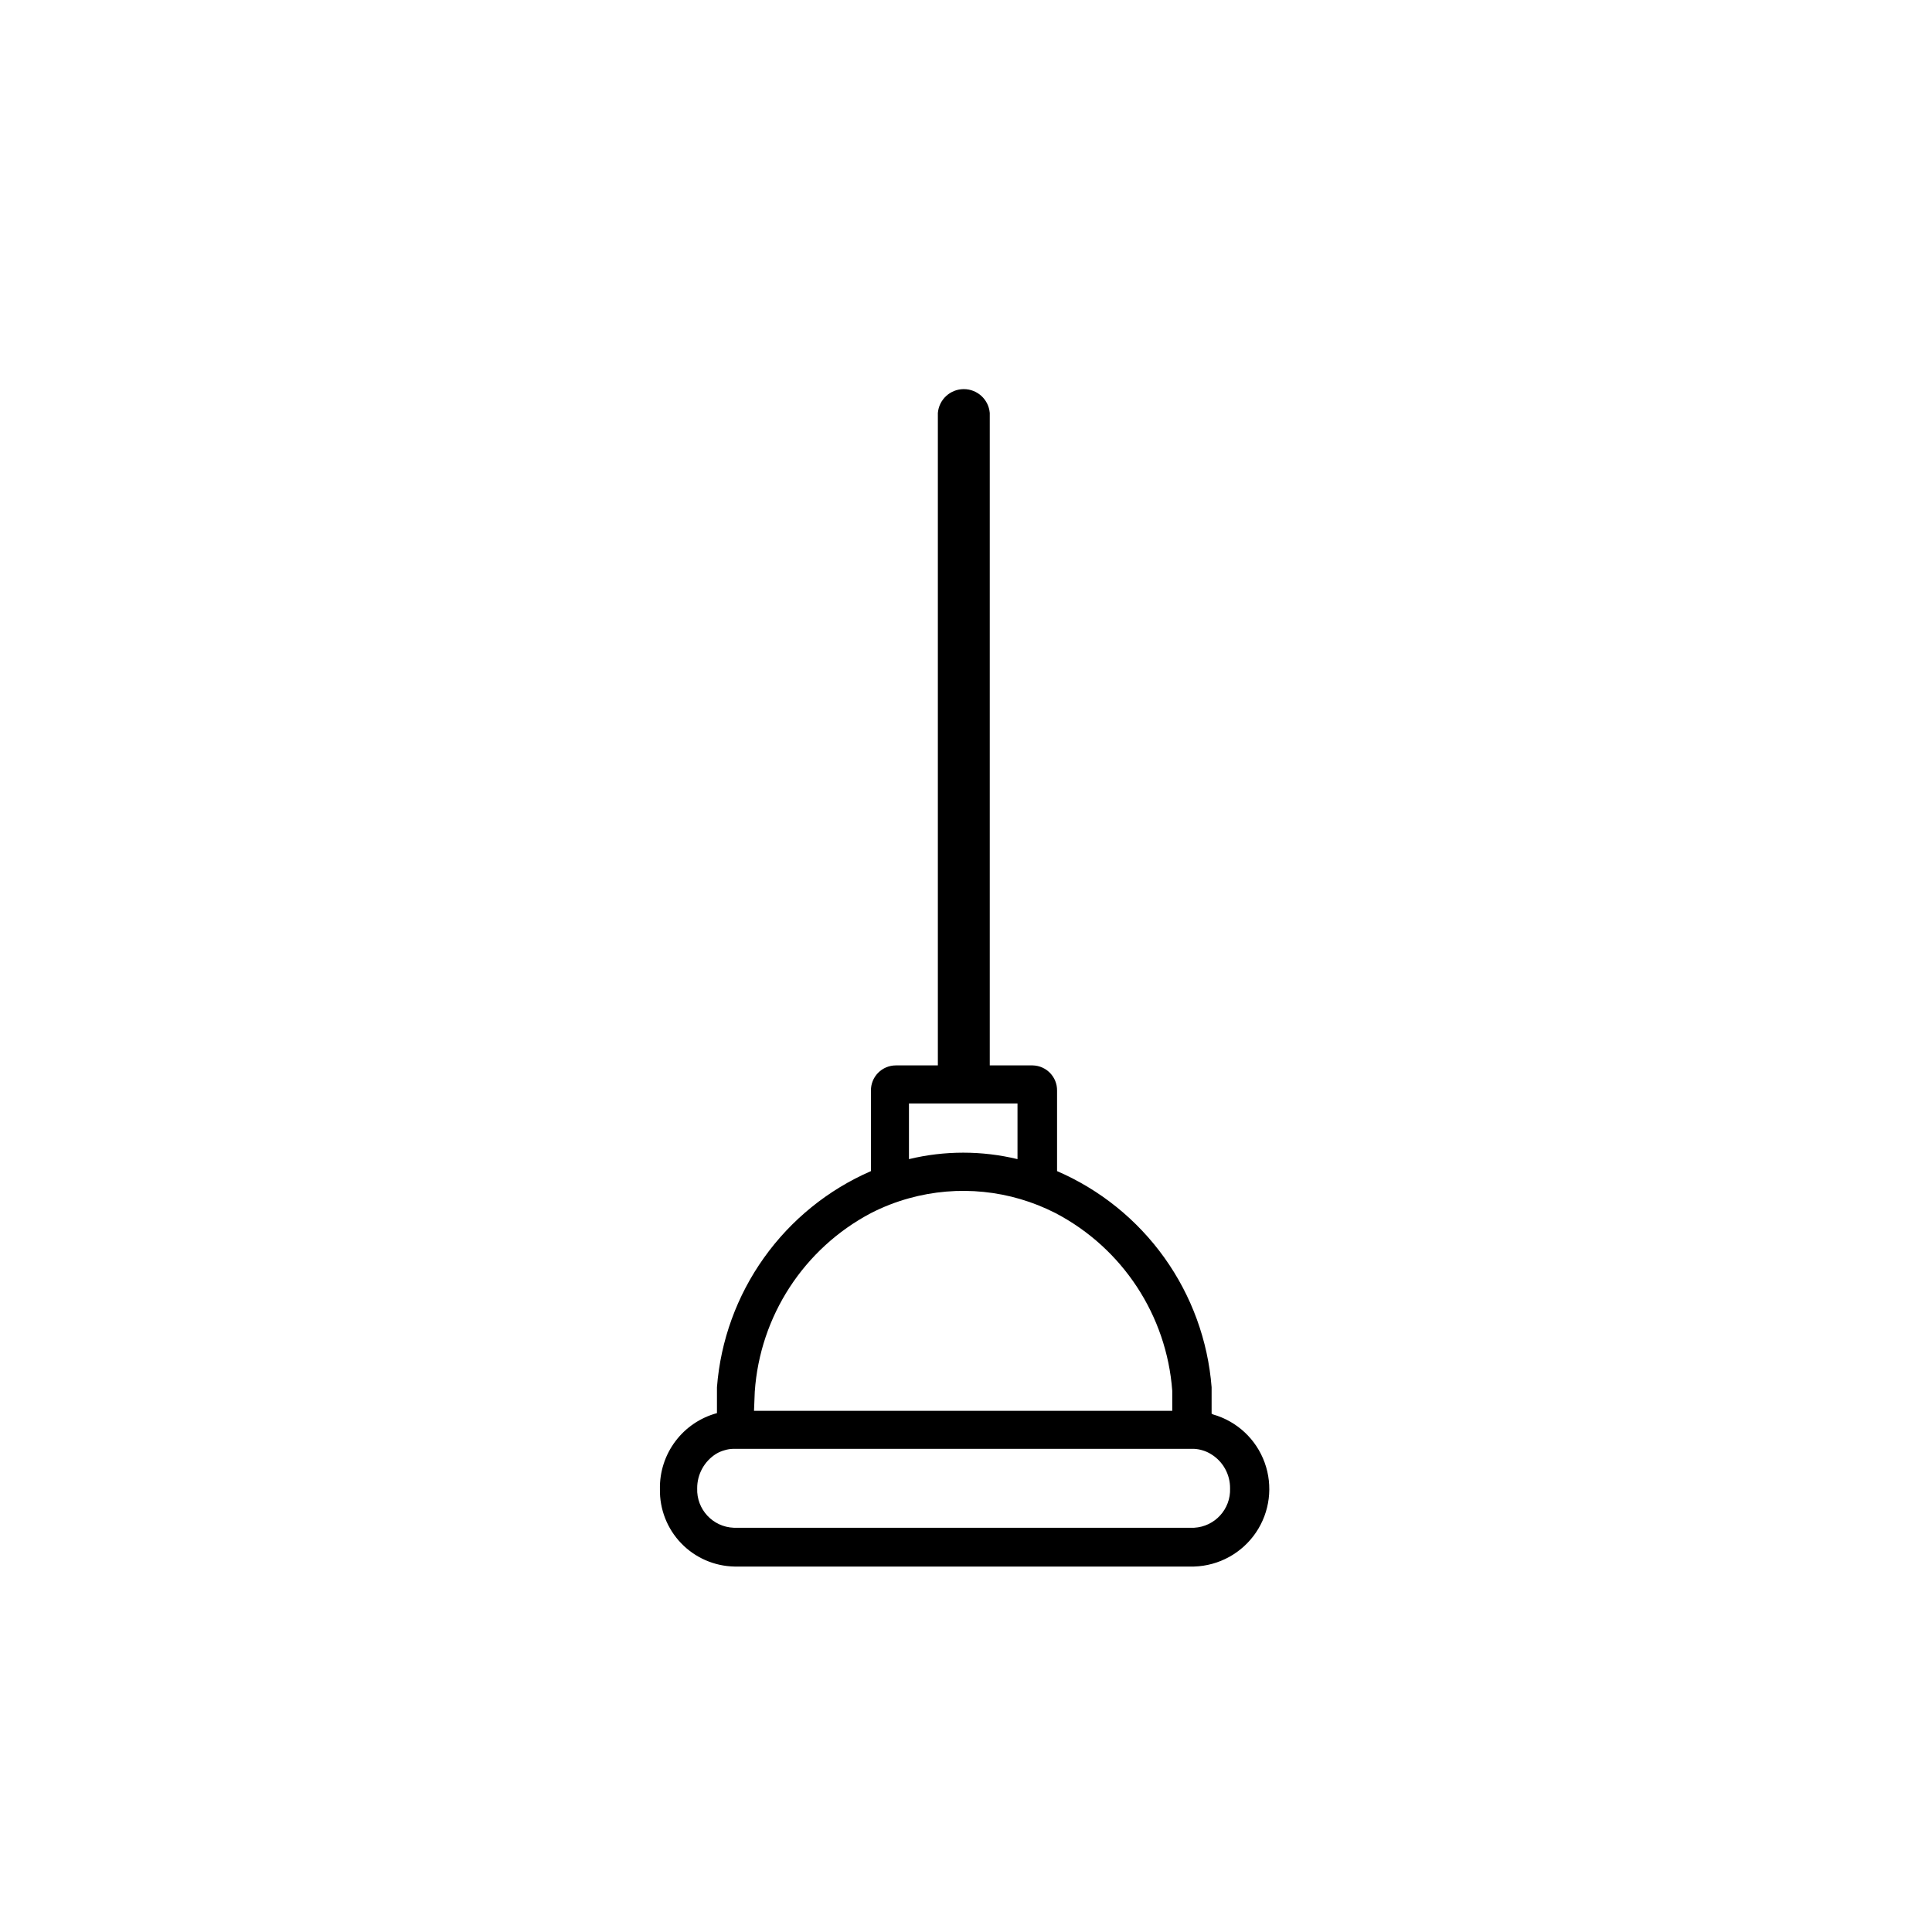 <?xml version="1.0" encoding="UTF-8"?>
<!-- Uploaded to: SVG Repo, www.svgrepo.com, Generator: SVG Repo Mixer Tools -->
<svg fill="#000000" width="800px" height="800px" version="1.1" viewBox="144 144 512 512" xmlns="http://www.w3.org/2000/svg">
 <path d="m465.09 518.64v-7c-0.973-12.371-5.297-24.242-12.516-34.336s-17.051-18.027-28.441-22.949v-21.312c0.055-3.625-2.824-6.617-6.449-6.699h-11.387v-172.91c-0.305-3.57-3.293-6.312-6.879-6.312-3.582 0-6.57 2.742-6.875 6.312v172.91h-11.137c-1.766 0-3.461 0.711-4.699 1.969-1.242 1.258-1.926 2.965-1.898 4.731v21.312c-11.363 4.941-21.168 12.887-28.355 22.977-7.191 10.094-11.496 21.953-12.453 34.309v6.852c-4.406 1.188-8.289 3.82-11.027 7.473-2.738 3.652-4.18 8.113-4.086 12.68-0.098 5.336 1.93 10.492 5.633 14.336s8.777 6.062 14.113 6.168h121.82c6.586-0.203 12.676-3.551 16.379-9.004 3.699-5.453 4.562-12.348 2.316-18.543-2.242-6.199-7.324-10.941-13.66-12.758zm-80.207-82.219h28.766v14.762h0.004c-9.453-2.285-19.316-2.285-28.77 0zm-40.859 76.375c1.379-20.035 13.023-37.934 30.785-47.309 3.215-1.648 6.59-2.965 10.074-3.93 12.984-3.609 26.848-2.207 38.844 3.93 17.762 9.301 29.461 27.113 30.934 47.109v5.289h-110.84zm116.43 36.074h-122.02c-5.547-0.219-9.871-4.883-9.672-10.43-0.027-3.723 1.879-7.195 5.035-9.168 0.711-0.422 1.473-0.746 2.269-0.957 0.719-0.219 1.465-0.34 2.215-0.355h122.18c0.77 0.043 1.531 0.176 2.266 0.406 0.781 0.23 1.527 0.57 2.219 1.004 3.16 1.922 5.074 5.371 5.035 9.07 0.203 5.492-4.035 10.129-9.52 10.43z"/>
</svg>